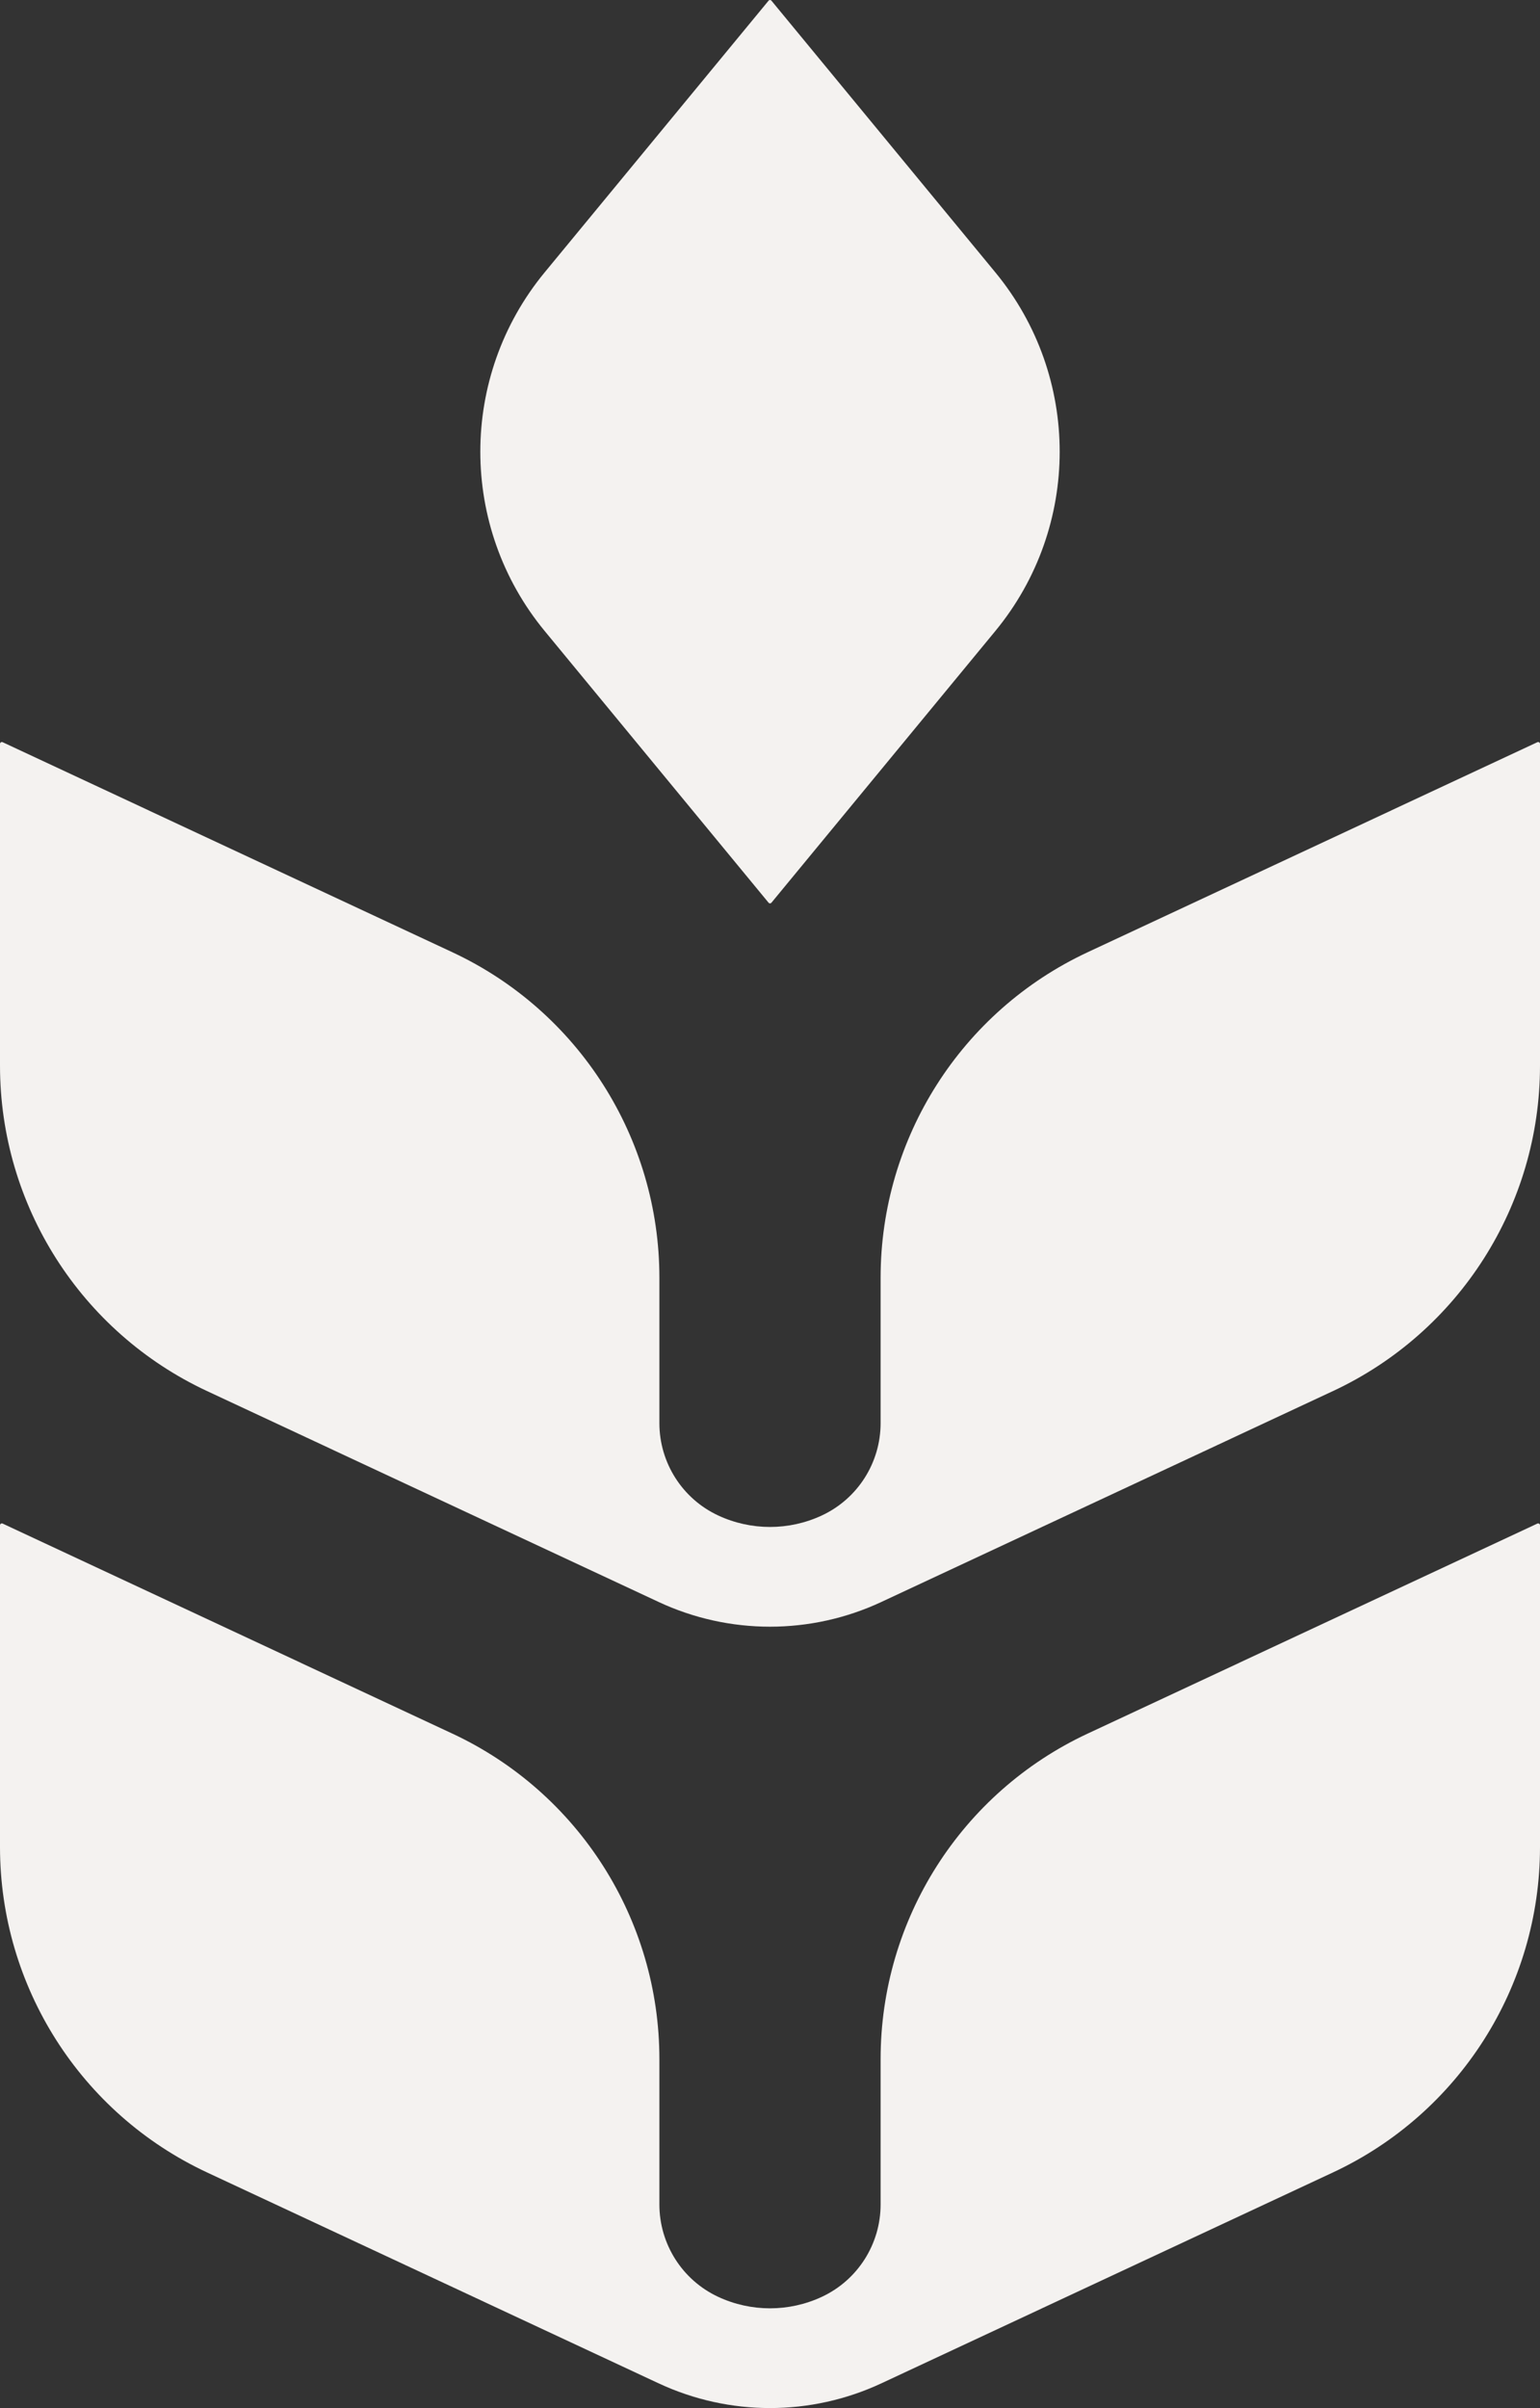 <?xml version="1.0" encoding="UTF-8"?> <svg xmlns="http://www.w3.org/2000/svg" width="183" height="286" viewBox="0 0 183 286" fill="none"><rect x="0" y="0" width="183" height="286" fill="#333333" stroke="none"/><path d="M182.685 88.151L129.242 113.097C114.237 120.101 104.644 135.173 104.644 151.746V169.019C104.644 173.721 101.923 177.999 97.665 179.986C93.757 181.81 89.243 181.81 85.335 179.986C81.077 177.999 78.356 173.721 78.356 169.019V151.746C78.356 135.173 68.763 120.101 53.758 113.097L0.315 88.151C0.168 88.083 0 88.189 0 88.352V126.563C0 143.137 9.593 158.207 24.598 165.212L78.262 190.261C86.653 194.178 96.346 194.178 104.737 190.261L158.403 165.212C173.407 158.207 183 143.137 183 126.563V88.352C183 88.189 182.832 88.083 182.685 88.151Z" fill="#F4F2F0"></path><path d="M182.685 180.952L129.242 205.898C114.237 212.901 104.644 227.974 104.644 244.547V261.82C104.644 266.522 101.923 270.8 97.665 272.787C93.757 274.611 89.243 274.611 85.335 272.787C81.077 270.8 78.356 266.522 78.356 261.82V244.547C78.356 227.974 68.763 212.901 53.758 205.898L0.315 180.952C0.168 180.884 0 180.99 0 181.152V219.364C0 235.938 9.593 251.008 24.598 258.013L78.262 283.062C86.653 286.979 96.346 286.979 104.737 283.062L158.403 258.013C173.407 251.008 183 235.938 183 219.364V181.152C183 180.99 182.832 180.884 182.685 180.952Z" fill="#F4F2F0"></path><path d="M91.671 0.08C91.583 -0.027 91.418 -0.027 91.33 0.08L64.723 32.348C54.528 44.713 54.528 62.577 64.723 74.942L91.33 107.212C91.418 107.32 91.583 107.32 91.671 107.212L118.279 74.942C128.473 62.577 128.473 44.713 118.277 32.348L91.671 0.08Z" fill="#F4F2F0"></path></svg> 